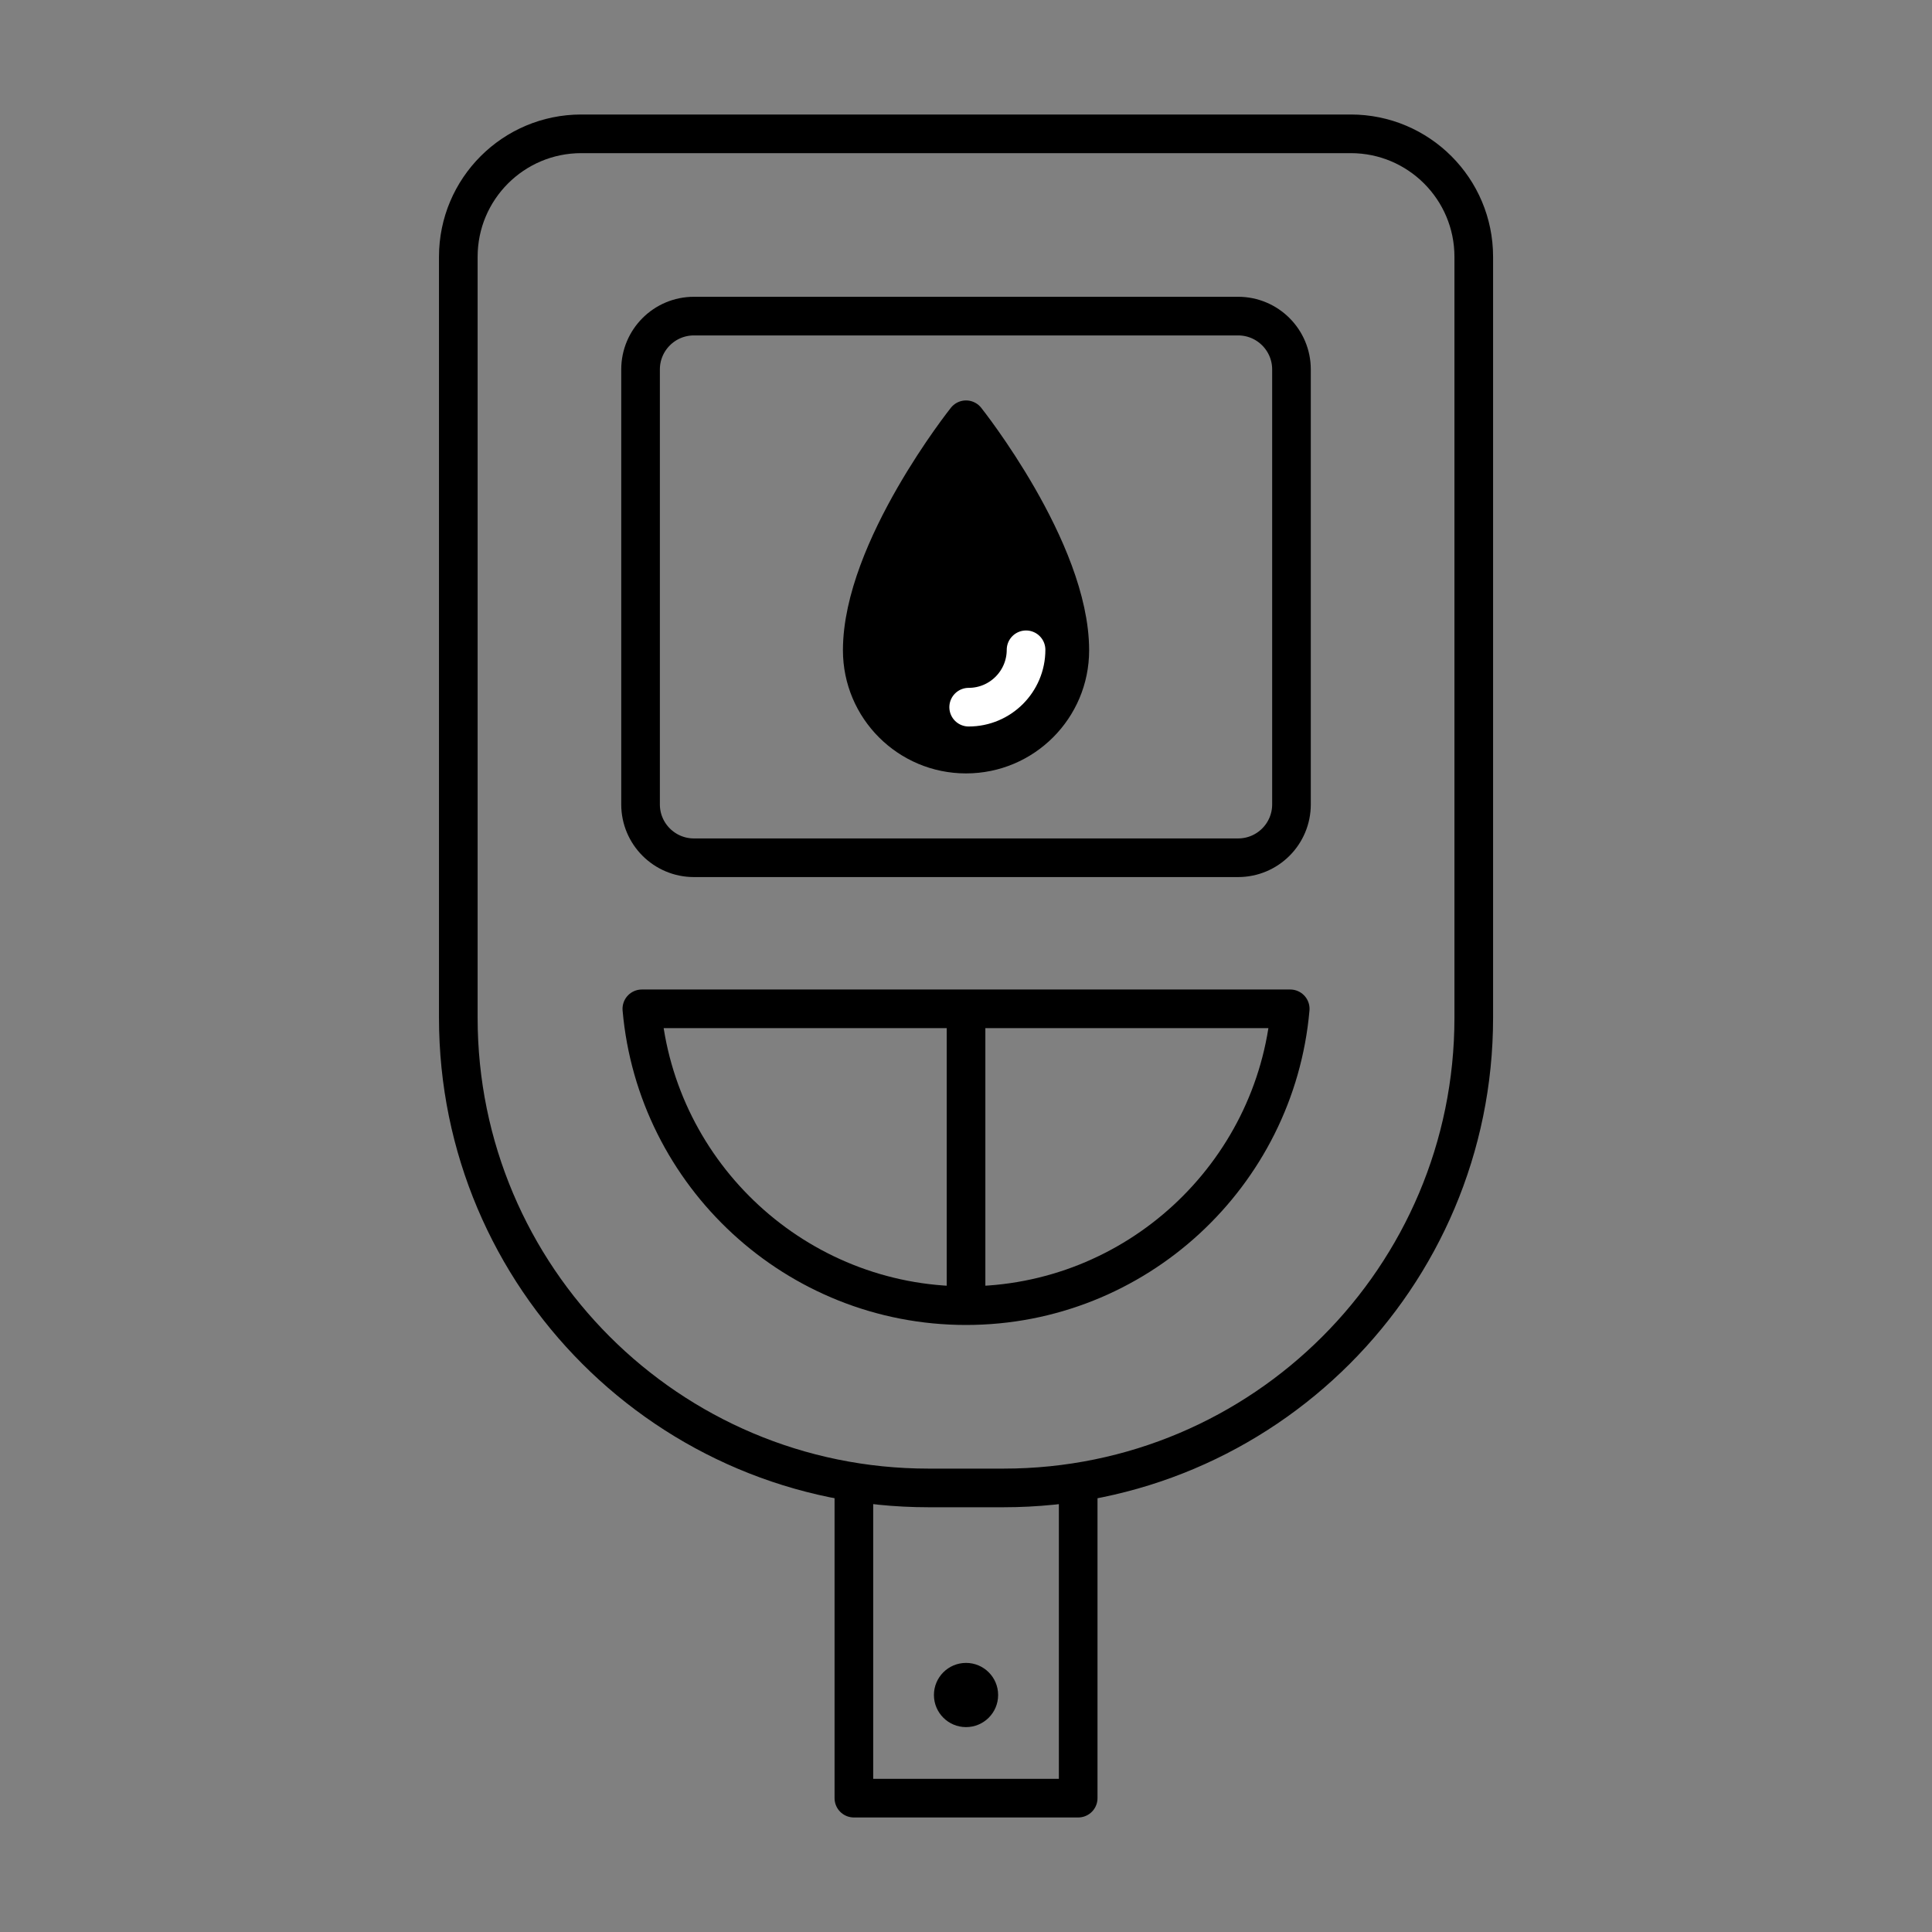 <?xml version="1.0" encoding="utf-8"?>
<!-- Generator: Adobe Illustrator 23.0.2, SVG Export Plug-In . SVG Version: 6.00 Build 0)  -->
<svg version="1.1" id="Layer_1" xmlns="http://www.w3.org/2000/svg" xmlns:xlink="http://www.w3.org/1999/xlink" x="0px" y="0px"
	 viewBox="0 0 600 600" style="enable-background:new 0 0 600 600;" xml:space="preserve">
<rect x="0" y="0" width="600" height="600" fill="#808080" stroke="none"/>
<style type="text/css">
	.st0{fill:none;stroke:#000000;stroke-width:12;stroke-linecap:round;stroke-linejoin:round;stroke-miterlimit:10;}
	.st1{stroke:#000000;stroke-width:12;stroke-linecap:round;stroke-linejoin:round;stroke-miterlimit:10;}
	.st2{fill:none;stroke:#FFFFFF;stroke-width:12;stroke-linecap:round;stroke-linejoin:round;stroke-miterlimit:10;}
</style>
<g>
	<g>
		<path class="st0" d="M311.68,462.09h-23.34c-80.64,0-146.01-65.37-146.01-146.01V79.75c0-21.09,17.1-38.19,38.19-38.19H419.5
			c21.09,0,38.19,17.1,38.19,38.19v236.32C457.69,396.71,392.32,462.09,311.68,462.09z"/>
		<g>
			<path class="st0" d="M401.08,249.81V114.74c0-9.15-7.42-16.57-16.57-16.57H215.5c-9.15,0-16.57,7.42-16.57,16.57v135.07
				c0,9.15,7.42,16.57,16.57,16.57h169.01C393.67,266.38,401.08,258.96,401.08,249.81z"/>
			<path class="st0" d="M199.33,313.3c4.52,51.58,47.95,92.18,100.68,92.18c52.74,0,96.16-40.6,100.68-92.18L199.33,313.3
				L199.33,313.3z"/>
			<line class="st0" x1="300.01" y1="319.48" x2="300.01" y2="399.3"/>
			<path class="st1" d="M300.01,130.36c0,0-32.23,40.45-32.23,71.6c0,17.8,14.43,32.23,32.23,32.23c17.8,0,32.23-14.43,32.23-32.23
				C332.24,170.83,300.01,130.36,300.01,130.36z"/>
		</g>
		<polyline class="st0" points="334.84,461.45 334.84,558.43 265.18,558.43 265.18,461.45 		"/>
	</g>
	<circle cx="300.01" cy="526.4" r="9.97"/>
	<path class="st2" d="M318.65,201.8c0,9.83-7.97,17.82-17.82,17.82"/>
</g>
</svg>
